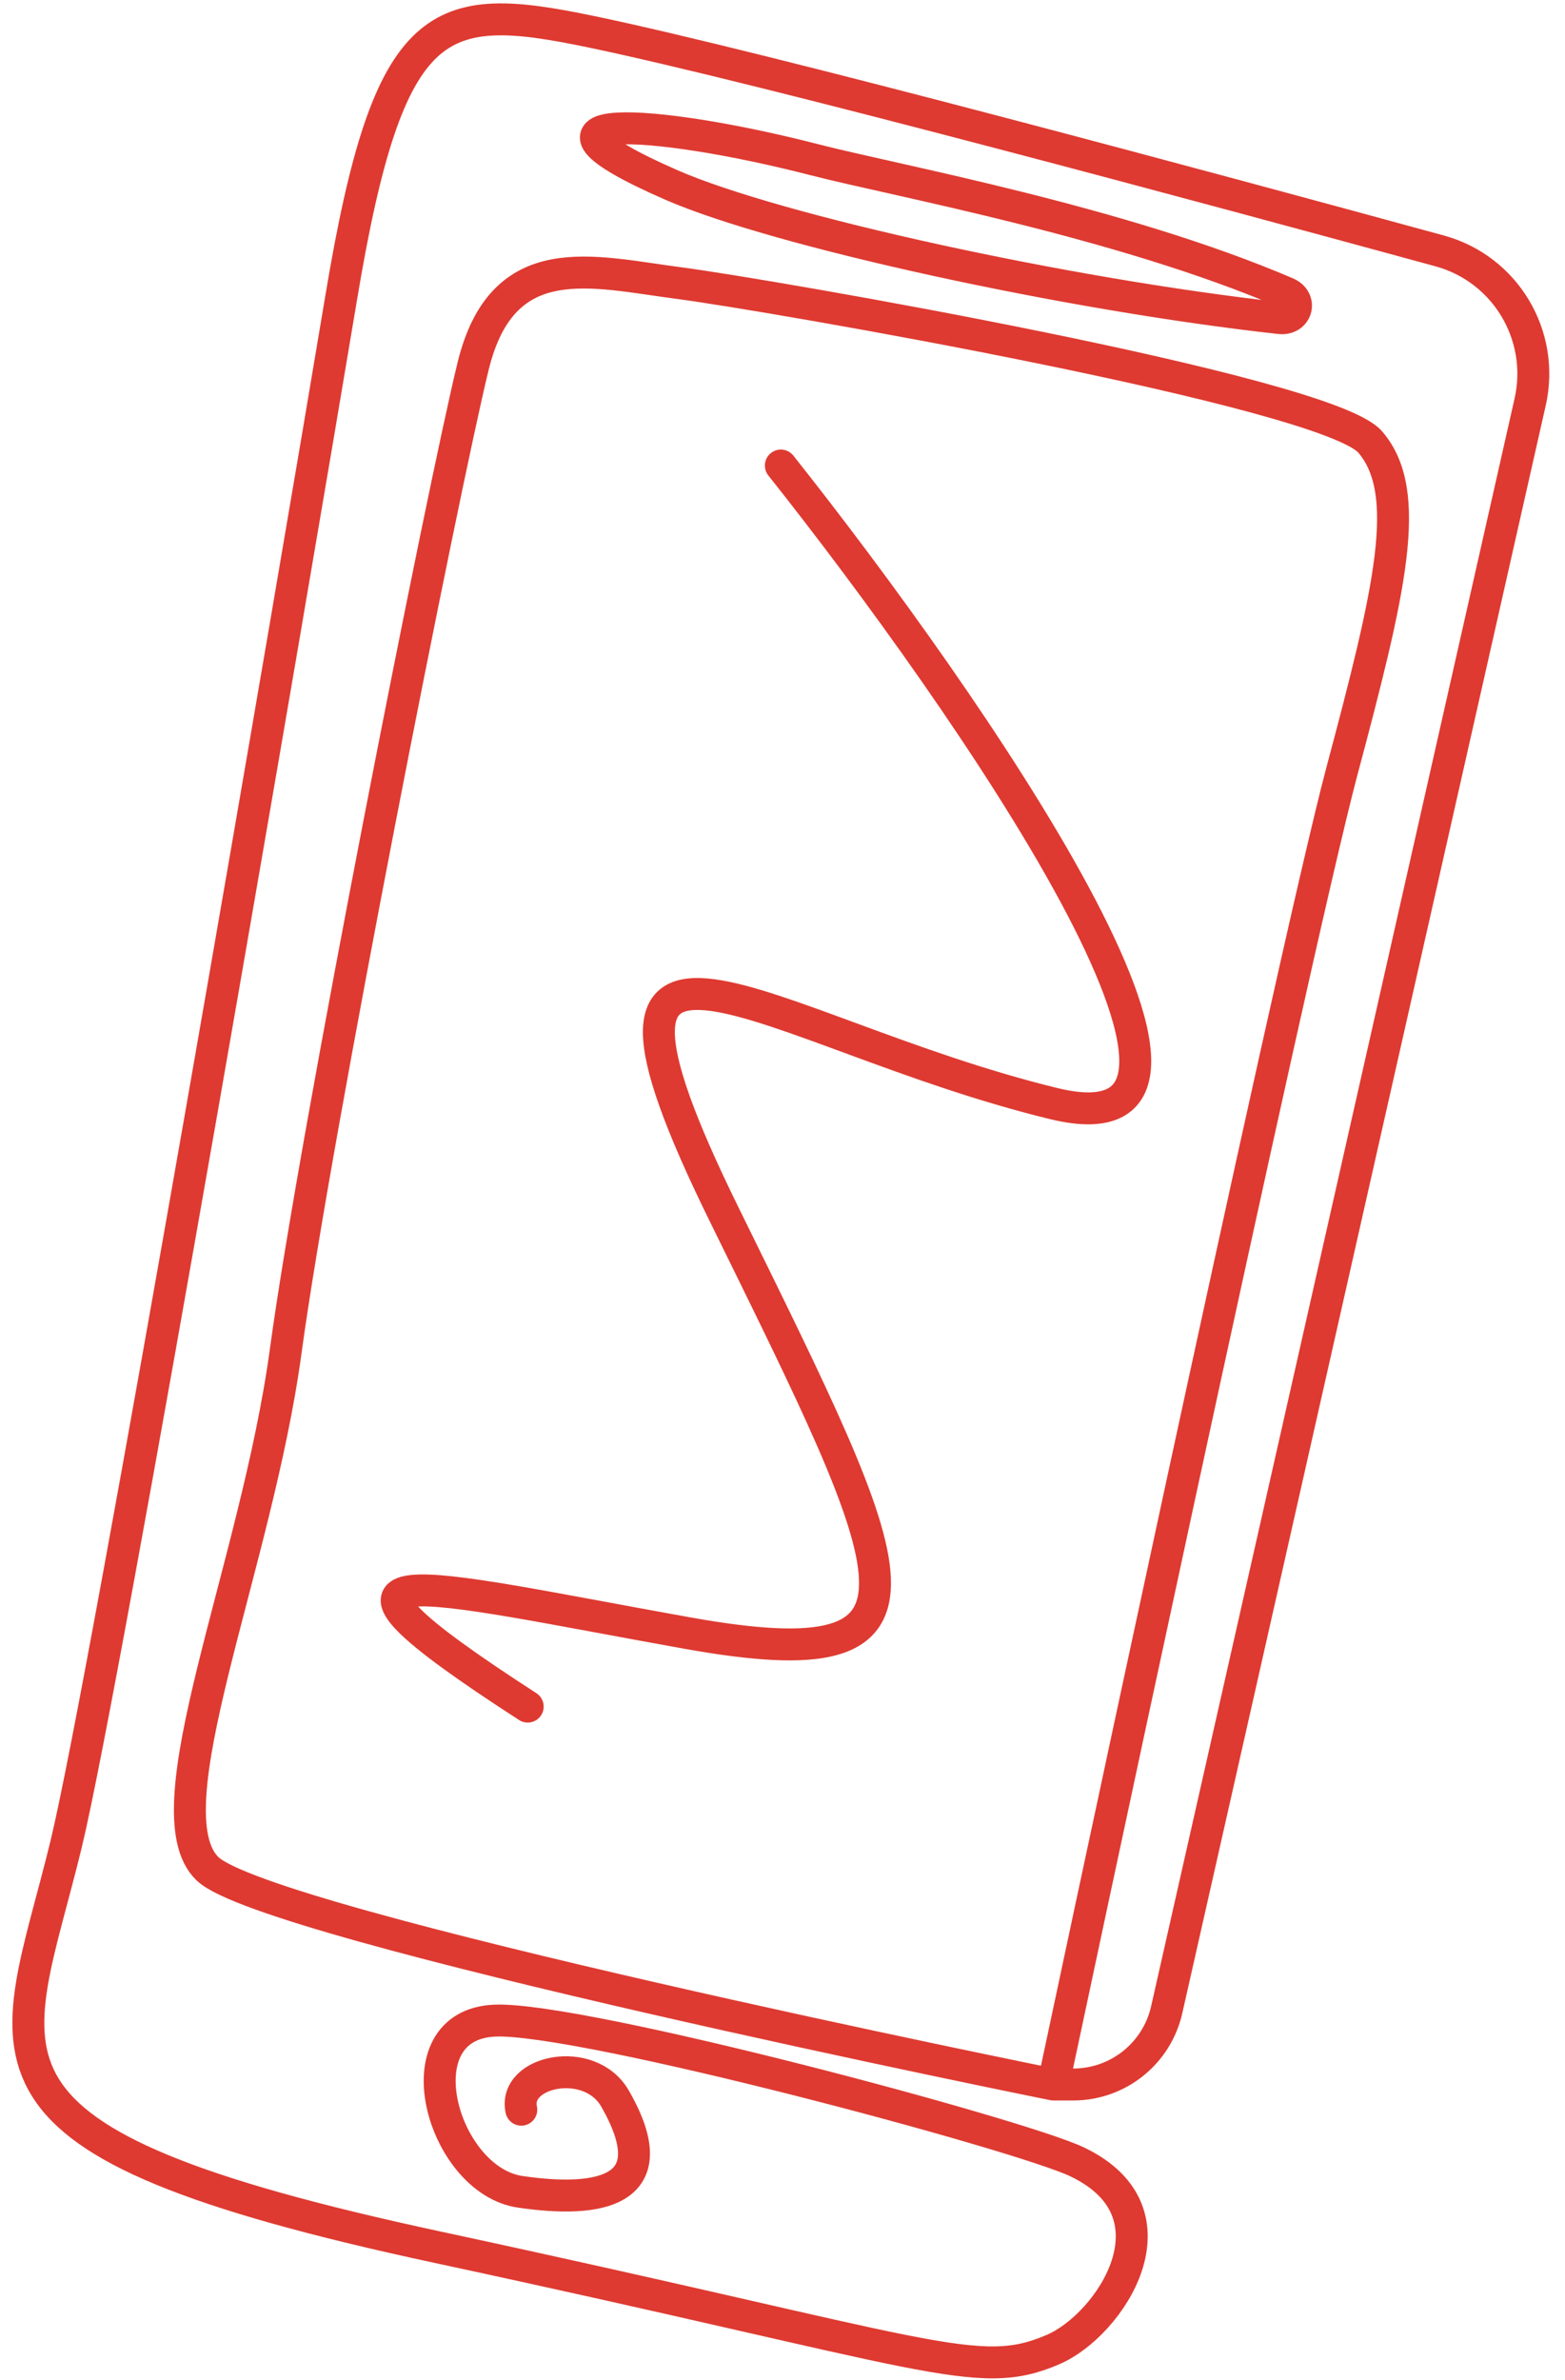 <?xml version="1.0" encoding="UTF-8"?> <svg xmlns="http://www.w3.org/2000/svg" width="98" height="149" viewBox="0 0 98 149" fill="none"><path d="M48.897 29.145C60.638 43.931 80.493 72.619 65.988 69.091C47.857 64.681 34.075 53.092 45.328 75.991C56.581 98.891 60.067 105.29 43.034 102.237C26.002 99.184 17.409 96.727 33.045 106.841M65.957 130.5C65.957 130.5 16.75 120.586 13.001 117C9.252 113.414 16.047 98.182 17.894 84.564C19.741 70.947 27.779 30.46 29.629 22.913C31.48 15.367 37.044 17.011 42.532 17.725C48.02 18.439 83.07 24.505 85.796 27.665C88.523 30.825 87.05 36.955 84.029 48.285C81.008 59.615 65.957 130.5 65.957 130.5ZM65.957 130.5L67.206 130.5C70.01 130.5 72.44 128.558 73.058 125.823L95.818 25.166C96.759 21.001 94.267 16.832 90.148 15.707C76.512 11.981 47.712 4.2 36.945 1.971C27.426 9.27051e-05 24.356 0.707 21.376 18.574C18.397 36.441 6.605 105.311 4.136 115.473C0.813 129.15 -3.726 134.003 27.426 140.692C58.577 147.382 61.189 149.145 65.957 147.086C69.526 145.544 74.155 138.557 67.464 135.35C63.868 133.626 36.413 126.283 31.001 126.5C24.961 126.742 27.672 136.497 32.571 137.217C37.567 137.95 41.867 137.216 38.509 131.374C36.935 128.635 32.115 129.637 32.643 132.077M51.001 10C56.209 11.342 70.131 13.868 80.573 18.347C81.56 18.77 81.209 20.033 80.142 19.915C66.779 18.439 48.605 14.453 42.029 11.574C31.278 6.868 40.908 7.4 51.001 10Z" stroke="#DE3A31" stroke-width="2" stroke-linecap="round" stroke-linejoin="round"></path></svg> 